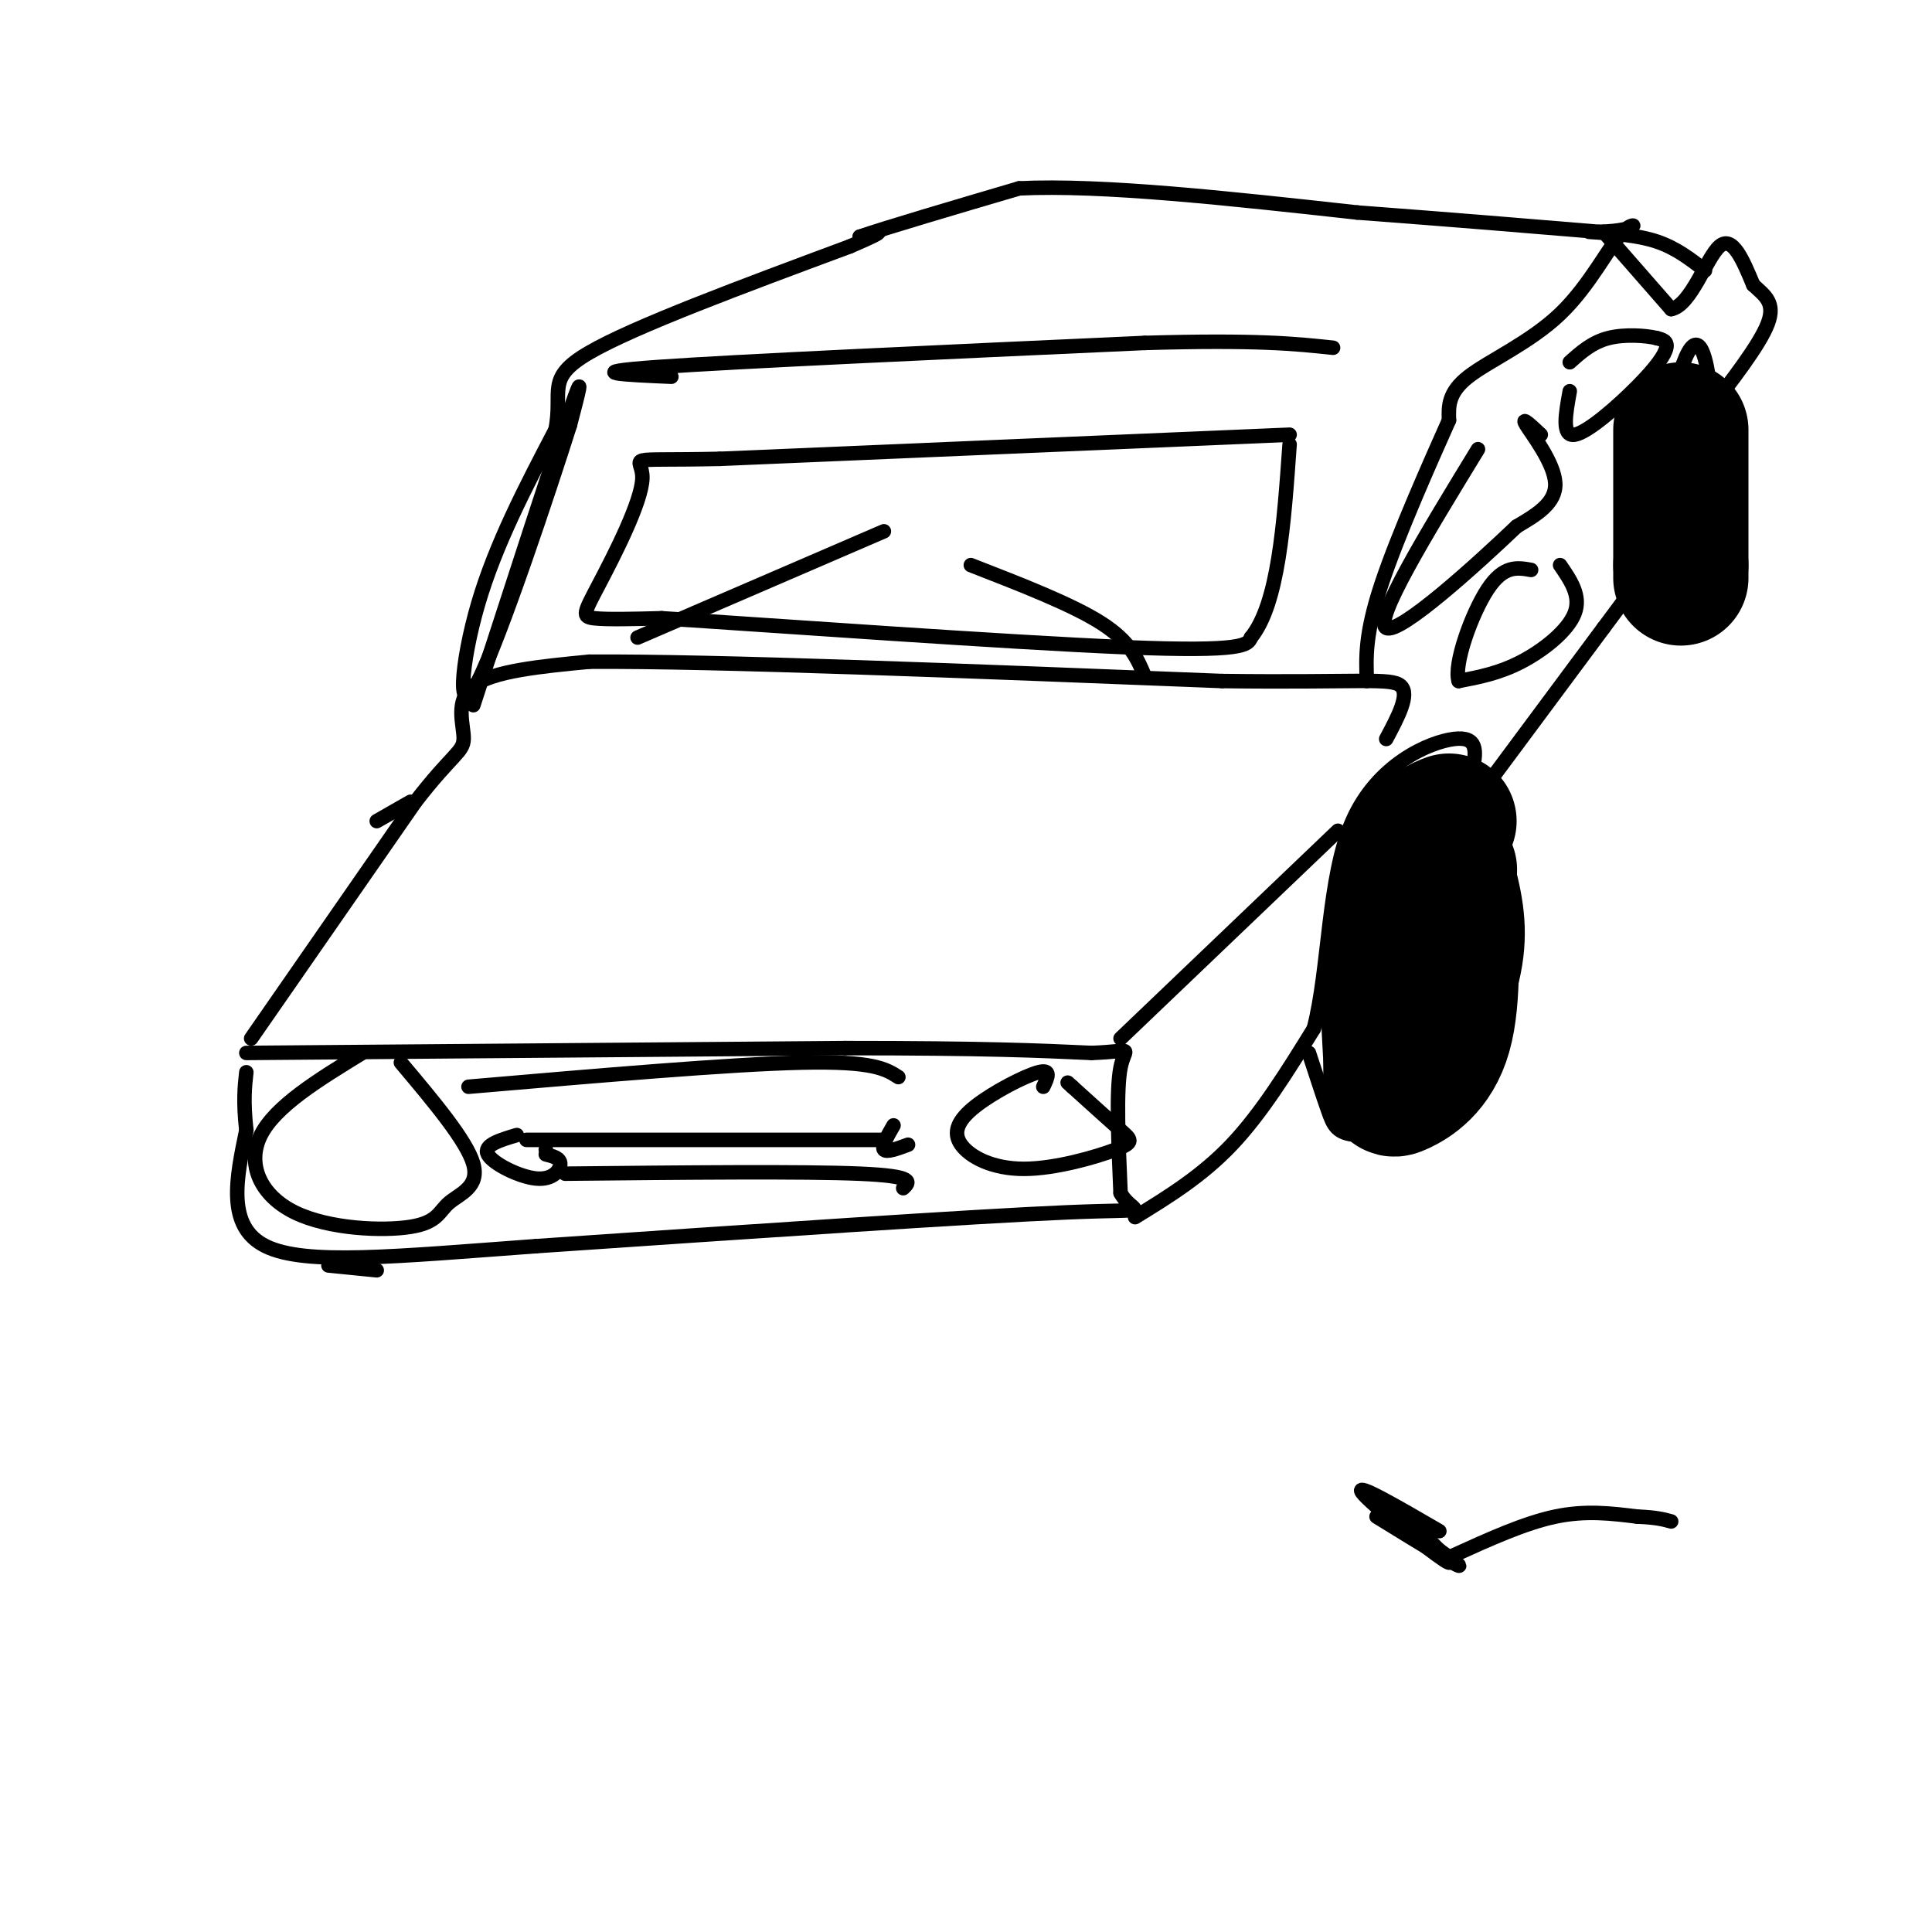 <svg viewBox='0 0 400 400' version='1.1' xmlns='http://www.w3.org/2000/svg' xmlns:xlink='http://www.w3.org/1999/xlink'><g fill='none' stroke='rgb(0,0,0)' stroke-width='3' stroke-linecap='round' stroke-linejoin='round'><path d='M51,218c0.000,0.000 124.000,-1.000 124,-1'/><path d='M175,217c29.167,0.000 40.083,0.500 51,1'/><path d='M226,218c9.267,-0.333 6.933,-1.667 6,3c-0.933,4.667 -0.467,15.333 0,26'/><path d='M232,247c2.444,4.622 8.556,3.178 -11,4c-19.556,0.822 -64.778,3.911 -110,7'/><path d='M111,258c-29.378,2.156 -47.822,4.044 -56,0c-8.178,-4.044 -6.089,-14.022 -4,-24'/><path d='M51,234c-0.667,-6.000 -0.333,-9.000 0,-12'/><path d='M216,225c0.892,-1.866 1.785,-3.732 -1,-3c-2.785,0.732 -9.247,4.062 -13,7c-3.753,2.938 -4.796,5.483 -3,8c1.796,2.517 6.430,5.004 13,5c6.570,-0.004 15.077,-2.501 19,-4c3.923,-1.499 3.264,-2.000 1,-4c-2.264,-2.000 -6.132,-5.500 -10,-9'/><path d='M222,225c-1.667,-1.500 -0.833,-0.750 0,0'/><path d='M185,233c-1.250,2.167 -2.500,4.333 -2,5c0.500,0.667 2.750,-0.167 5,-1'/><path d='M75,218c-8.988,5.497 -17.976,10.993 -21,17c-3.024,6.007 -0.084,12.524 7,16c7.084,3.476 18.311,3.911 24,3c5.689,-0.911 5.839,-3.168 8,-5c2.161,-1.832 6.332,-3.238 5,-8c-1.332,-4.762 -8.166,-12.881 -15,-21'/><path d='M113,238c0.000,0.000 0.000,0.000 0,0'/><path d='M107,235c-3.500,1.048 -7.000,2.095 -6,4c1.000,1.905 6.500,4.667 10,5c3.500,0.333 5.000,-1.762 5,-3c0.000,-1.238 -1.500,-1.619 -3,-2'/><path d='M97,225c27.083,-2.333 54.167,-4.667 69,-5c14.833,-0.333 17.417,1.333 20,3'/><path d='M109,236c0.000,0.000 74.000,0.000 74,0'/><path d='M117,243c24.667,-0.250 49.333,-0.500 61,0c11.667,0.500 10.333,1.750 9,3'/><path d='M232,215c0.000,0.000 45.000,-43.000 45,-43'/><path d='M235,252c6.917,-4.250 13.833,-8.500 20,-15c6.167,-6.500 11.583,-15.250 17,-24'/><path d='M272,213c3.238,-12.357 2.833,-31.250 8,-43c5.167,-11.750 15.905,-16.357 21,-17c5.095,-0.643 4.548,2.679 4,6'/><path d='M305,159c1.984,4.405 4.944,12.418 7,20c2.056,7.582 3.207,14.734 1,24c-2.207,9.266 -7.774,20.648 -11,26c-3.226,5.352 -4.113,4.676 -5,4'/><path d='M297,233c-4.083,1.226 -11.792,2.292 -16,2c-4.208,-0.292 -4.917,-1.940 -6,-5c-1.083,-3.060 -2.542,-7.530 -4,-12'/><path d='M52,215c0.000,0.000 34.000,-49.000 34,-49'/><path d='M86,166c7.690,-9.929 9.917,-10.250 10,-13c0.083,-2.750 -1.976,-7.929 2,-11c3.976,-3.071 13.988,-4.036 24,-5'/><path d='M122,137c25.833,-0.167 78.417,1.917 131,4'/><path d='M253,141c28.733,0.356 35.067,-0.756 37,1c1.933,1.756 -0.533,6.378 -3,11'/><path d='M98,146c8.333,-25.667 16.667,-51.333 20,-61c3.333,-9.667 1.667,-3.333 0,3'/><path d='M118,88c-4.107,12.976 -14.375,43.917 -19,53c-4.625,9.083 -3.607,-3.690 0,-16c3.607,-12.310 9.804,-24.155 16,-36'/><path d='M115,89c1.644,-8.178 -2.244,-10.622 7,-16c9.244,-5.378 31.622,-13.689 54,-22'/><path d='M176,51c9.333,-4.000 5.667,-3.000 2,-2'/><path d='M178,49c5.833,-2.000 19.417,-6.000 33,-10'/><path d='M211,39c17.167,-0.833 43.583,2.083 70,5'/><path d='M281,44c20.000,1.500 35.000,2.750 50,4'/><path d='M331,48c9.365,-0.233 7.778,-2.815 5,0c-2.778,2.815 -6.748,11.027 -13,17c-6.252,5.973 -14.786,9.707 -19,13c-4.214,3.293 -4.107,6.147 -4,9'/><path d='M300,87c-3.600,8.067 -10.600,23.733 -14,34c-3.400,10.267 -3.200,15.133 -3,20'/><path d='M306,165c0.000,0.000 26.000,-35.000 26,-35'/><path d='M332,130c5.822,-7.800 7.378,-9.800 8,-12c0.622,-2.200 0.311,-4.600 0,-7'/><path d='M340,111c1.738,-9.679 6.083,-30.375 9,-37c2.917,-6.625 4.405,0.821 5,6c0.595,5.179 0.298,8.089 0,11'/><path d='M354,91c-1.156,10.111 -4.044,29.889 -6,37c-1.956,7.111 -2.978,1.556 -4,-4'/><path d='M332,48c0.000,0.000 14.000,16.000 14,16'/><path d='M346,64c4.089,-0.756 7.311,-10.644 10,-13c2.689,-2.356 4.844,2.822 7,8'/><path d='M363,59c2.333,2.178 4.667,3.622 3,8c-1.667,4.378 -7.333,11.689 -13,19'/><path d='M353,56c-3.000,-2.333 -6.000,-4.667 -10,-6c-4.000,-1.333 -9.000,-1.667 -14,-2'/><path d='M319,90c-2.111,-1.978 -4.222,-3.956 -3,-2c1.222,1.956 5.778,7.844 6,12c0.222,4.156 -3.889,6.578 -8,9'/><path d='M314,109c-8.089,7.711 -24.311,22.489 -27,21c-2.689,-1.489 8.156,-19.244 19,-37'/><path d='M267,90c0.000,0.000 -118.000,5.000 -118,5'/><path d='M149,95c-21.394,0.458 -15.879,-0.898 -16,4c-0.121,4.898 -5.879,16.049 -9,22c-3.121,5.951 -3.606,6.700 -1,7c2.606,0.300 8.303,0.150 14,0'/><path d='M137,128c22.356,1.422 71.244,4.978 96,6c24.756,1.022 25.378,-0.489 26,-2'/><path d='M259,132c5.667,-7.000 6.833,-23.500 8,-40'/><path d='M132,132c0.000,0.000 51.000,-22.000 51,-22'/><path d='M237,140c-1.500,-3.583 -3.000,-7.167 -9,-11c-6.000,-3.833 -16.500,-7.917 -27,-12'/><path d='M85,166c0.000,0.000 -7.000,4.000 -7,4'/><path d='M68,262c0.000,0.000 10.000,1.000 10,1'/><path d='M323,117c2.200,3.200 4.400,6.400 3,10c-1.400,3.600 -6.400,7.600 -11,10c-4.600,2.400 -8.800,3.200 -13,4'/><path d='M302,141c-1.089,-3.422 2.689,-13.978 6,-19c3.311,-5.022 6.156,-4.511 9,-4'/><path d='M325,81c-0.857,4.708 -1.714,9.417 1,9c2.714,-0.417 9.000,-5.958 13,-10c4.000,-4.042 5.714,-6.583 6,-8c0.286,-1.417 -0.857,-1.708 -2,-2'/><path d='M343,70c-2.178,-0.533 -6.622,-0.867 -10,0c-3.378,0.867 -5.689,2.933 -8,5'/><path d='M139,78c-9.667,-0.417 -19.333,-0.833 -3,-2c16.333,-1.167 58.667,-3.083 101,-5'/><path d='M237,71c23.333,-0.667 31.167,0.167 39,1'/></g>
<g fill='none' stroke='rgb(0,0,0)' stroke-width='28' stroke-linecap='round' stroke-linejoin='round'><path d='M300,170c-1.867,0.711 -3.733,1.422 -6,5c-2.267,3.578 -4.933,10.022 -6,18c-1.067,7.978 -0.533,17.489 0,27'/><path d='M288,220c-0.071,5.595 -0.250,6.083 2,5c2.250,-1.083 6.929,-3.738 9,-11c2.071,-7.262 1.536,-19.131 1,-31'/><path d='M300,183c0.167,-5.167 0.083,-2.583 0,0'/><path d='M348,89c0.000,0.000 0.000,28.000 0,28'/><path d='M348,117c0.000,4.667 0.000,2.333 0,0'/></g>
<g fill='none' stroke='rgb(0,0,0)' stroke-width='3' stroke-linecap='round' stroke-linejoin='round'><path d='M298,317c-8.800,-5.111 -17.600,-10.222 -16,-8c1.600,2.222 13.600,11.778 17,14c3.400,2.222 -1.800,-2.889 -7,-8'/><path d='M292,315c-3.595,-2.750 -9.083,-5.625 -6,-3c3.083,2.625 14.738,10.750 16,12c1.262,1.250 -7.869,-4.375 -17,-10'/><path d='M301,322c7.333,-3.333 14.667,-6.667 21,-8c6.333,-1.333 11.667,-0.667 17,0'/><path d='M339,314c4.000,0.167 5.500,0.583 7,1'/></g>
</svg>
